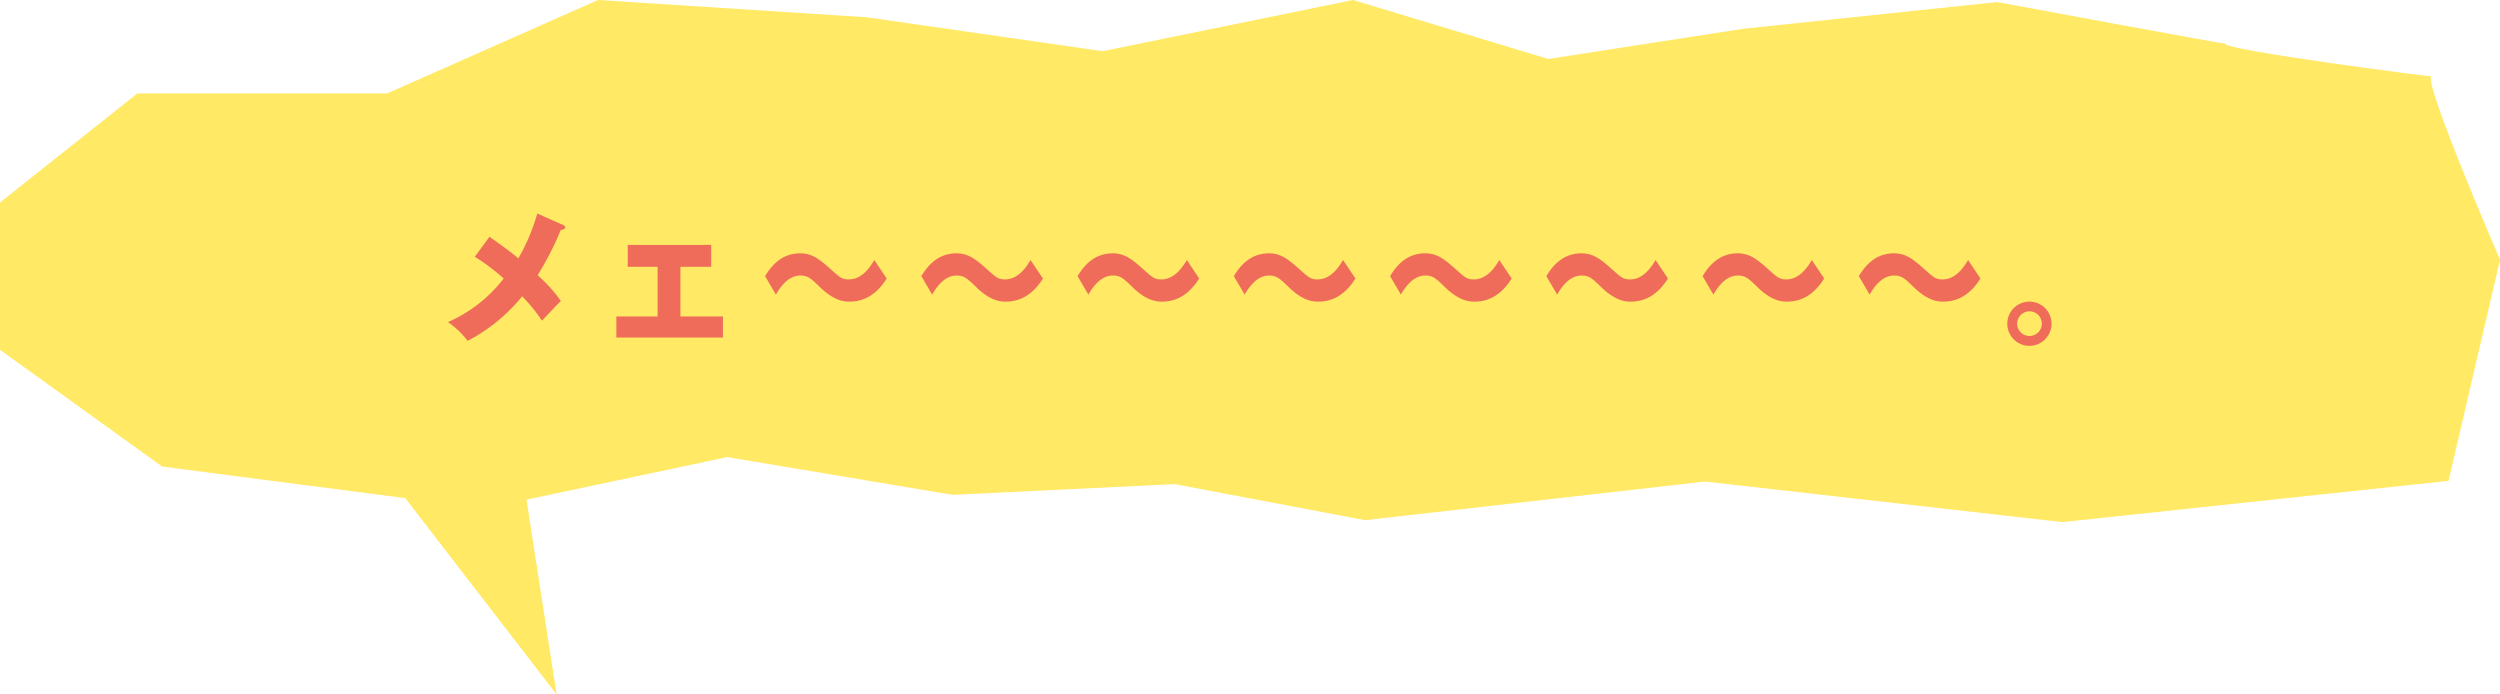 <svg xmlns="http://www.w3.org/2000/svg" width="480" height="133.333" viewBox="0 0 480 133.333"><g transform="translate(-16 -1863.203)"><path d="M664.106-478.968l-45.323-6.514L567.2-488.8l-40.463,17.93H478.759l-26.384,20.956v28.283l31.149,22.414,46.661,6.066,29.055,37.684-5.779-37.4,38.548-8.171,43.247,7.252,42.652-2.061,36.549,6.92,65.291-7.414,68.6,7.788,74.15-7.923,9.88-42.434s-14.772-34.143-13.181-35.25c1.753.377-40.888-5.14-39.547-6.272.841.345-43.813-7.972-43.813-7.972l-48.778,5.132-37.412,5.8L712.148-488.8Z" transform="translate(-436.375 2352)" fill="#ffe965"/><path d="M63.618,1.8a38.022,38.022,0,0,1-3.63,8.61c-1.59-1.32-2.97-2.31-5.55-4.14l-2.82,3.84a38.1,38.1,0,0,1,5.55,4.17,27.184,27.184,0,0,1-10.71,8.37,15.576,15.576,0,0,1,3.78,3.6,33.228,33.228,0,0,0,10.47-8.55,30.98,30.98,0,0,1,3.81,4.68c1.2-1.26,2.94-3.15,3.63-3.78a28.332,28.332,0,0,0-4.47-4.95,59.373,59.373,0,0,0,4.44-8.67c.45-.06.87-.21.87-.54,0-.18-.24-.36-.39-.42ZM91.1,12.028h5.91v-4.2H80.988v4.2h5.73v9.54H78.8v4.05h20.46v-4.05H91.1Zm37.23-1.29c-.81,1.32-2.31,3.72-4.95,3.72-1.23,0-1.74-.45-3.18-1.74-2.37-2.13-3.78-3.27-6.12-3.27-3.99,0-5.91,3.06-6.72,4.38l2.07,3.54c.66-1.14,2.22-3.66,4.68-3.66,1.5,0,2.07.57,3.81,2.25,2.76,2.7,4.77,2.76,5.61,2.76,1.83,0,4.71-.51,7.17-4.44Zm30,0c-.81,1.32-2.31,3.72-4.95,3.72-1.23,0-1.74-.45-3.18-1.74-2.37-2.13-3.78-3.27-6.12-3.27-3.99,0-5.91,3.06-6.72,4.38l2.07,3.54c.66-1.14,2.22-3.66,4.68-3.66,1.5,0,2.07.57,3.81,2.25,2.76,2.7,4.77,2.76,5.61,2.76,1.83,0,4.71-.51,7.17-4.44Zm30,0c-.81,1.32-2.31,3.72-4.95,3.72-1.23,0-1.74-.45-3.18-1.74-2.37-2.13-3.78-3.27-6.12-3.27-3.99,0-5.91,3.06-6.72,4.38l2.07,3.54c.66-1.14,2.22-3.66,4.68-3.66,1.5,0,2.07.57,3.81,2.25,2.76,2.7,4.77,2.76,5.61,2.76,1.83,0,4.71-.51,7.17-4.44Zm30,0c-.81,1.32-2.31,3.72-4.95,3.72-1.23,0-1.74-.45-3.18-1.74-2.37-2.13-3.78-3.27-6.12-3.27-3.99,0-5.91,3.06-6.72,4.38l2.07,3.54c.66-1.14,2.22-3.66,4.68-3.66,1.5,0,2.07.57,3.81,2.25,2.76,2.7,4.77,2.76,5.61,2.76,1.83,0,4.71-.51,7.17-4.44Zm30,0c-.81,1.32-2.31,3.72-4.95,3.72-1.23,0-1.74-.45-3.18-1.74-2.37-2.13-3.78-3.27-6.12-3.27-3.99,0-5.91,3.06-6.72,4.38l2.07,3.54c.66-1.14,2.22-3.66,4.68-3.66,1.5,0,2.07.57,3.81,2.25,2.76,2.7,4.77,2.76,5.61,2.76,1.83,0,4.71-.51,7.17-4.44Zm30,0c-.81,1.32-2.31,3.72-4.95,3.72-1.23,0-1.74-.45-3.18-1.74-2.37-2.13-3.78-3.27-6.12-3.27-3.99,0-5.91,3.06-6.72,4.38l2.07,3.54c.66-1.14,2.22-3.66,4.68-3.66,1.5,0,2.07.57,3.81,2.25,2.76,2.7,4.77,2.76,5.61,2.76,1.83,0,4.71-.51,7.17-4.44Zm30,0c-.81,1.32-2.31,3.72-4.95,3.72-1.23,0-1.74-.45-3.18-1.74-2.37-2.13-3.78-3.27-6.12-3.27-3.99,0-5.91,3.06-6.72,4.38l2.07,3.54c.66-1.14,2.22-3.66,4.68-3.66,1.5,0,2.07.57,3.81,2.25,2.76,2.7,4.77,2.76,5.61,2.76,1.83,0,4.71-.51,7.17-4.44Zm30,0c-.81,1.32-2.31,3.72-4.95,3.72-1.23,0-1.74-.45-3.18-1.74-2.37-2.13-3.78-3.27-6.12-3.27-3.99,0-5.91,3.06-6.72,4.38l2.07,3.54c.66-1.14,2.22-3.66,4.68-3.66,1.5,0,2.07.57,3.81,2.25,2.76,2.7,4.77,2.76,5.61,2.76,1.83,0,4.71-.51,7.17-4.44Zm11.79,7.98a4.245,4.245,0,1,0,4.23,4.23A4.244,4.244,0,0,0,350.118,18.718Zm0,1.86a2.37,2.37,0,1,1-2.37,2.37A2.375,2.375,0,0,1,350.118,20.578Z" transform="translate(55.542 1902.396)" fill="#ef6b5a"/></g></svg>